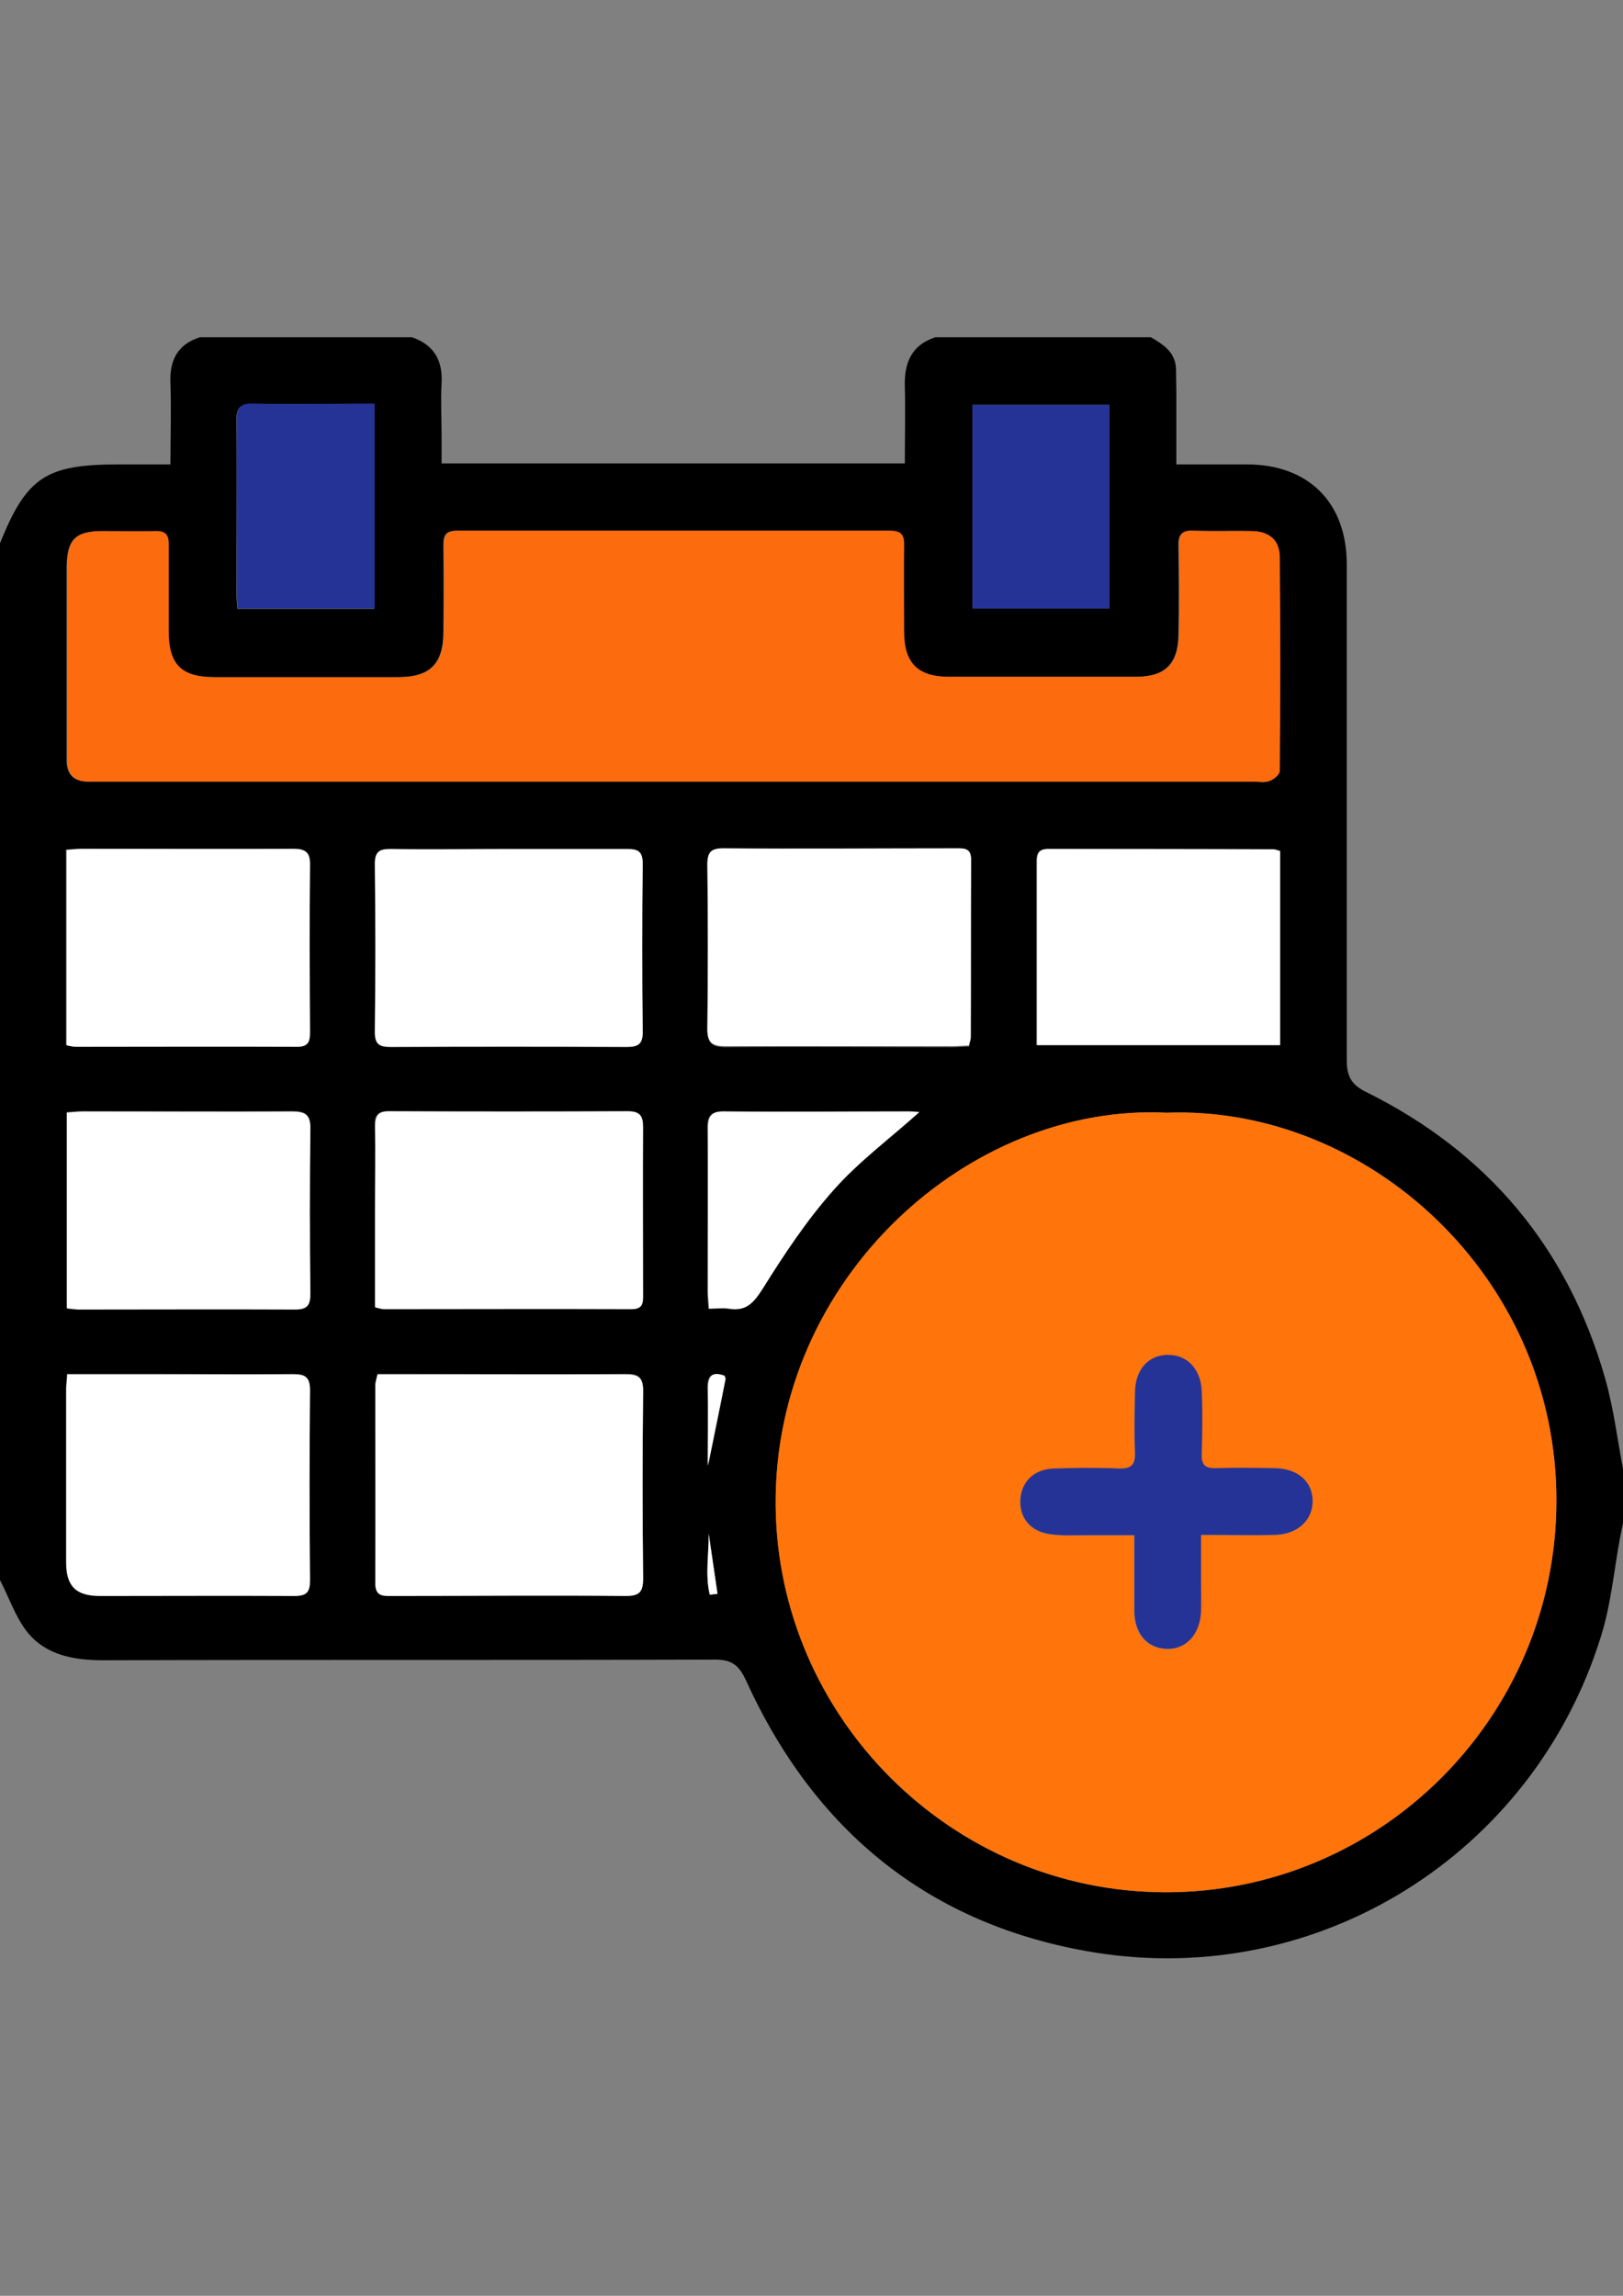 <?xml version="1.0" encoding="UTF-8"?>
<!DOCTYPE svg PUBLIC "-//W3C//DTD SVG 1.1//EN" "http://www.w3.org/Graphics/SVG/1.1/DTD/svg11.dtd">
<!-- Creator: CorelDRAW 2019 (64-Bit) -->
<svg xmlns="http://www.w3.org/2000/svg" xml:space="preserve" width="210mm" height="297mm" version="1.1" style="shape-rendering:geometricPrecision; text-rendering:geometricPrecision; image-rendering:optimizeQuality; fill-rule:evenodd; clip-rule:evenodd"
viewBox="0 0 21000 29700"
 xmlns:xlink="http://www.w3.org/1999/xlink"
 xmlns:xodm="http://www.corel.com/coreldraw/odm/2003"
 data-name="Layer 2">
 <rect x="0" y="0" width="21000" height="29700" fill="#808080" stroke="none"/>
 <defs>
  <style type="text/css">
   <![CDATA[
    .fil0 {fill:black;fill-rule:nonzero}
    .fil4 {fill:#253396;fill-rule:nonzero}
    .fil2 {fill:#FC6B0E;fill-rule:nonzero}
    .fil1 {fill:#FF740B;fill-rule:nonzero}
    .fil3 {fill:white;fill-rule:nonzero}
   ]]>
  </style>
 </defs>
 <g id="Layer_x0020_1">
  <path class="fil0" d="M21000 19045.63l0 656.25c-13.13,65.63 -26.25,131.25 -39.38,196.88 -78.75,428.75 -118.13,870.63 -249.38,1281.88 -875,2804.38 -3648.75,4545.63 -6549.38,4077.5 -2126.25,-345.63 -3622.5,-1566.25 -4510.63,-3521.88 -91.88,-196.88 -183.75,-266.88 -402.5,-266.88 -2638.13,8.75 -5271.88,0 -7910,8.75 -376.25,0 -739.38,-61.25 -984.38,-363.13 -153.1,-192.5 -236.23,-446.25 -354.35,-673.75 0,-4471.25 0,-8942.5 0,-13413.75 345.63,-857.5 595,-1019.38 1535.63,-1019.38 214.38,0 428.75,0 669.38,0 0,-367.5 13.13,-708.75 0,-1050 -13.13,-297.5 91.88,-503.13 380.63,-595l2747.48 0.01c284.38,100.63 398.13,301.88 380.63,599.38 -13.13,218.75 0,437.5 0,656.25 0,126.88 0,253.75 0,376.25l5993.75 -0.01c0,-341.25 8.75,-669.38 0,-997.5 -8.75,-306.25 87.5,-533.75 393.75,-634.38l2791.25 0.01c161.88,96.25 315,192.5 323.75,406.88 0,100.63 4.38,205.63 4.38,306.25 0,306.25 0,608.13 0,931.88 100.63,0 166.25,0 236.25,0 227.5,0 450.63,0 678.13,0 796.25,0 1290.63,494.38 1290.63,1290.63 0,2139.38 0,4274.38 0,6413.75 0,210 56.88,319.38 253.75,415.63 1570.63,778.75 2607.5,2016.88 3088.75,3701.25 113.75,398.13 161.88,813.75 240.63,1220.63l-8.77 -4.4zm-5906.25 -4650.63c-2541.88,-126.88 -5083.75,2130.63 -5057.5,5083.75 26.25,2738.75 2270.63,4991.88 5035.63,5000.63 2782.5,8.75 5061.88,-2261.88 5066.25,-5057.5 8.75,-2913.75 -2454.38,-5127.5 -5044.38,-5026.88zm-6378.75 -4283.12c2502.5,0 5000.63,0 7503.12,0 70,0 144.38,17.5 201.25,-8.75 52.5,-21.88 131.25,-83.13 131.25,-126.88 8.75,-923.13 8.75,-1846.25 0,-2769.38 0,-223.13 -135.63,-332.5 -358.75,-336.88 -253.75,-4.38 -507.5,4.38 -756.88,-4.38 -144.38,-4.38 -192.5,52.5 -188.13,188.13 4.38,389.38 8.75,778.75 0,1168.13 -8.75,371.88 -179.38,533.75 -551.25,533.75 -805,0 -1614.38,0 -2419.38,0 -406.88,0 -586.25,-175 -586.25,-586.25 0,-376.25 -4.38,-752.5 0,-1128.75 0,-131.25 -43.75,-175 -179.38,-175 -1863.75,0 -3731.88,0 -5595.63,0 -135.63,0 -179.38,43.75 -179.38,179.38 4.38,376.25 4.38,752.5 0,1128.75 0,415.63 -175,586.25 -586.25,586.25 -791.88,0 -1583.75,0 -2380,0 -428.75,0 -590.63,-161.88 -595,-595 0,-376.25 0,-752.5 0,-1128.75 0,-122.5 -39.38,-170.63 -166.25,-166.25 -223.13,8.75 -450.63,0 -678.13,0 -358.75,0 -463.75,109.38 -468.13,463.75 0,835.63 0,1666.88 0,2502.5 0.03,183.75 93.38,275.63 280.05,275.63 2520,0 5044.38,0 7564.38,0l8.74 0zm-3832.5 7669.37c-13.13,61.25 -26.25,96.25 -26.25,135.63 0,853.13 0,1706.25 0,2559.38 0,170.63 96.25,161.88 214.38,161.88 1010.63,0 2021.25,-4.38 3031.88,0 175,0 218.75,-56.88 218.75,-223.13 -8.75,-805 -8.75,-1610 0,-2419.38 0,-188.13 -65.63,-227.5 -236.25,-223.13 -997.5,8.75 -1995,0 -2992.5,0l-205.63 0 -4.38 8.75zm-4016.25 0c-4.38,83.13 -13.13,135.63 -13.13,188.13 0,743.75 0,1487.5 0,2235.63 0,306.25 122.5,433.13 437.5,433.13 840,0 1680,0 2520,0 157.5,0 196.88,-52.5 196.88,-201.25 -4.38,-818.13 -8.75,-1640.63 0,-2458.75 0,-170.63 -61.25,-205.63 -214.38,-205.63 -621.25,8.75 -1242.5,0 -1863.75,0 -345.63,0 -695.63,0 -1063.13,0l0.01 8.74zm5722.5 -6794.37c-511.88,0 -1023.75,0 -1535.63,0 -144.38,0 -205.63,35 -205.63,192.5 8.75,726.25 8.75,1448.13 0,2174.38 0,161.88 61.25,192.5 205.63,192.5 1019.38,-4.38 2034.38,-4.38 3053.75,0 144.38,0 205.63,-35 205.63,-192.5 -8.75,-726.25 -8.75,-1448.13 0,-2174.38 0,-161.88 -61.25,-192.5 -205.63,-192.5 -507.5,4.38 -1010.63,0 -1518.13,0l0.01 0zm-1736.88 5923.75c56.88,13.13 83.13,21.88 109.38,21.88 1067.5,0 2130.63,0 3198.13,0 157.5,0 153.13,-91.88 153.13,-201.25 0,-717.5 0,-1435 0,-2152.5 0,-148.75 -35,-205.63 -196.88,-205.63 -1023.75,4.38 -2047.5,4.38 -3075.63,0 -157.5,0 -196.88,56.88 -192.5,201.25 8.75,350 0,695.63 0,1045.63 0,424.38 0,844.38 0,1281.88l4.37 8.74zm7686.88 -3381.88c8.75,-43.75 21.88,-70 21.88,-96.25 0,-765.63 0,-1531.25 4.38,-2292.5 0,-157.5 -91.88,-153.13 -196.88,-153.13 -1001.88,0 -2008.13,0 -3010,0 -161.88,0 -210,52.5 -205.63,210 8.75,704.38 8.75,1408.75 0,2108.75 0,192.5 56.88,240.63 240.63,240.63 975.63,-8.75 1951.25,0 2931.25,0 74.38,0 148.75,-8.75 218.75,-8.75l-4.38 -8.75zm-11681.25 -8.75c48.13,8.75 83.13,17.5 113.75,17.5 958.13,0 1911.88,0 2870,0 148.75,0 166.25,-70 161.88,-192.5 0,-717.5 -8.75,-1435 0,-2152.5 0,-175 -61.25,-218.75 -223.13,-214.38 -910,8.75 -1815.63,0 -2725.63,0 -65.63,0 -131.25,8.75 -201.25,13.13l0 2520 4.38 8.75zm12551.88 0l3145.62 0 0 -2511.25c-35,-8.75 -61.25,-21.88 -87.5,-21.88 -971.25,0 -1942.5,0 -2909.38,-4.38 -118.13,0 -148.75,52.5 -148.75,161.88 0,380.63 0,765.63 0,1146.25 0,402.5 0,805 0,1229.38l0.01 0zm-12543.13 3399.38c61.25,4.38 105,13.13 144.38,13.13 936.25,0 1868.13,0 2804.38,0 153.13,0 196.88,-52.5 196.88,-201.25 -4.38,-708.75 -8.75,-1421.88 0,-2130.63 0,-188.13 -61.25,-227.5 -236.25,-227.5 -901.25,8.75 -1802.5,0 -2703.75,0 -65.63,0 -131.25,8.75 -210,13.13l0 2524.38 4.36 8.74zm2209.37 -9043.13l1767.5 0 0 -2651.25c-533.75,0 -1054.38,8.75 -1570.63,0 -179.38,0 -214.38,61.25 -214.38,223.13 8.75,743.75 0,1487.5 0,2231.25 0,61.25 8.75,122.5 13.13,201.25l4.38 -4.38zm11278.76 -2638.12l-1771.88 0 0 2633.75 1771.88 0 0 -2633.75zm-2467.5 9152.5c-48.13,0 -91.88,-8.75 -140,-8.75 -791.88,0 -1583.75,0 -2375.63,0 -170.63,0 -223.13,48.13 -218.75,218.75 8.75,704.38 0,1404.38 0,2108.75 0,65.63 8.75,131.25 13.13,223.13 96.25,0 179.38,-8.75 258.13,0 223.13,35 323.75,-74.38 437.5,-258.13 275.63,-441.88 568.75,-883.75 914.38,-1273.13 328.13,-367.5 730.63,-669.38 1106.88,-1006.25l4.36 -4.37zm-2515.63 3408.12c-153.13,-56.88 -223.13,-8.75 -218.75,161.88 8.75,315 0,630 0,1001.88 83.13,-411.25 157.5,-770 227.5,-1124.38 0,-13.13 -8.75,-26.25 -13.13,-39.38l4.38 0zm-201.25 2038.75c0,262.5 -48.13,529.38 13.13,787.5 35,0 65.63,-8.75 100.63,-8.75 -39.38,-258.13 -74.38,-520.63 -113.75,-778.75l-0.01 0z"/>
  <path class="fil1" d="M15093.75 14395c2590,-96.25 5053.13,2117.5 5044.38,5026.88 -4.38,2795.63 -2283.75,5066.25 -5066.25,5057.5 -2765,-8.75 -5009.38,-2266.25 -5035.63,-5000.63 -26.25,-2953.13 2515.63,-5210.63 5057.5,-5083.75zm446.25 5464.38c345.63,0 651.88,8.75 958.13,0 297.5,-8.75 490,-201.25 481.25,-450.63 -8.75,-249.38 -196.88,-406.88 -490,-411.25 -253.75,-4.38 -507.5,-8.75 -756.88,0 -140,4.38 -196.88,-39.38 -188.13,-183.75 8.75,-271.25 8.75,-546.88 0,-818.13 -13.13,-288.75 -192.5,-468.13 -441.88,-463.75 -249.38,4.38 -415.63,188.13 -420,481.25 -4.38,258.13 -8.75,520.63 0,778.75 8.75,161.88 -43.75,214.38 -210,210 -280,-13.13 -560,-8.75 -840,0 -258.13,8.75 -420,170.63 -433.13,402.5 -13.13,236.25 131.25,411.25 385,446.25 153.13,21.88 315,13.13 468.13,13.13 201.25,0 402.5,0 621.25,0 0,354.38 0,665 0,980 0,293.13 161.88,481.25 411.25,490 249.38,13.13 437.5,-183.75 450.63,-481.25 8.75,-144.38 0,-288.75 0,-428.75 0,-175 0,-350 0,-560l4.38 -4.37z"/>
  <path class="fil2" d="M8715 10111.88c-2520,0 -5044.38,0 -7564.38,0 -186.66,0 -279.99,-91.88 -279.99,-275.63 0,-835.63 0,-1666.88 0,-2502.5 0,-354.38 109.38,-463.75 468.13,-463.75 227.5,0 450.63,4.38 678.13,0 126.88,0 166.25,48.13 166.25,166.25 0,376.25 0,752.5 0,1128.75 0,433.13 166.25,595 595,595 791.88,0 1583.75,0 2380,0 411.25,0 581.88,-170.63 586.25,-586.25 0,-376.25 4.38,-752.5 0,-1128.75 0,-131.25 43.75,-179.38 179.38,-179.38 1863.75,0 3731.88,0 5595.63,0 131.25,0 179.38,43.75 179.38,175 -4.38,376.25 0,752.5 0,1128.75 0,411.25 179.38,586.25 586.25,586.25 805,0 1614.38,0 2419.38,0 367.5,0 542.5,-161.88 551.25,-533.75 8.75,-389.38 8.75,-778.75 0,-1168.13 0,-140 43.75,-196.88 188.13,-188.13 253.75,8.75 507.5,0 756.88,4.38 223.13,4.38 358.75,118.13 358.75,336.88 8.75,923.13 8.75,1846.25 0,2769.38 0,43.75 -78.75,109.38 -131.25,126.88 -61.25,21.88 -135.63,8.75 -201.25,8.75 -2502.5,0 -5000.63,0 -7503.13,0l-8.79 0z"/>
  <path class="fil3" d="M4886.87 17781.25l205.63 0c997.5,0 1995,0 2992.5,0 175,0 240.63,35 236.25,223.13 -8.75,805 -8.75,1610 0,2419.38 0,166.25 -43.75,223.13 -218.75,223.13 -1010.63,-8.75 -2021.25,0 -3031.88,0 -113.75,0 -214.38,8.75 -214.38,-161.88 4.38,-853.13 0,-1706.25 0,-2559.38 0,-39.38 13.13,-78.75 26.25,-135.63l4.38 -8.75z"/>
  <path class="fil3" d="M870.62 17781.25c371.88,0 717.5,0 1063.13,0 621.25,0 1242.5,0 1863.75,0 153.13,0 214.38,35 214.38,205.63 -8.75,818.13 -8.75,1640.63 0,2458.75 0,148.75 -43.75,201.25 -196.88,201.25 -840,-4.38 -1680,0 -2520,0 -315,0 -437.5,-126.88 -437.5,-433.13 0,-743.75 0,-1487.5 0,-2235.63 0,-52.5 8.75,-105 13.13,-188.13l-0.01 -8.74z"/>
  <path class="fil3" d="M6593.12 10982.5c507.5,0 1010.63,0 1518.13,0 144.38,0 205.63,30.63 205.63,192.5 -8.75,721.88 -8.75,1448.13 0,2174.38 0,157.5 -56.88,192.5 -205.63,192.5 -1019.38,-4.38 -2034.38,-4.38 -3053.75,0 -144.38,0 -205.63,-30.63 -205.63,-192.5 8.75,-726.25 8.75,-1448.13 0,-2174.38 0,-161.88 56.88,-192.5 205.63,-192.5 511.88,8.75 1023.75,0 1535.63,0l-0.01 0z"/>
  <path class="fil3" d="M4856.25 16906.25c0,-437.5 0,-857.5 0,-1281.88 0,-350 4.38,-695.63 0,-1045.63 0,-148.75 35,-205.63 192.5,-201.25 1023.75,4.38 2047.5,4.38 3075.63,0 157.5,0 196.88,56.88 196.88,205.63 -4.38,717.5 0,1435 0,2152.5 0,109.38 8.75,201.25 -153.13,201.25 -1067.5,-4.38 -2130.63,0 -3198.13,0 -26.25,0 -52.5,-8.75 -109.38,-21.88l-4.37 -8.74z"/>
  <path class="fil3" d="M12543.13 13524.38c-74.38,0 -148.75,8.75 -218.75,8.75 -975.63,0 -1951.25,0 -2931.25,0 -183.75,0 -245,-48.13 -240.63,-240.63 8.75,-704.38 8.75,-1408.75 0,-2108.75 0,-157.5 43.75,-210 205.63,-210 1001.88,8.75 2008.13,0 3010,0 109.38,0 201.25,-4.38 196.88,153.13 -4.38,765.63 0,1531.25 -4.38,2292.5 0,26.25 -13.13,52.5 -21.88,96.25l4.38 8.75z"/>
  <path class="fil3" d="M861.87 13515.63l0 -2520c70,-4.38 135.63,-13.13 201.25,-13.13 910,0 1815.63,0 2725.63,0 166.25,0 227.5,39.38 223.13,214.38 -8.75,717.5 -4.38,1435 0,2152.5 0,118.13 -17.5,192.5 -161.88,192.5 -958.13,-4.38 -1911.88,0 -2870,0 -35,0 -65.63,-8.75 -113.75,-17.5l-4.38 -8.75z"/>
  <path class="fil3" d="M13418.13 13520c0,-424.38 0,-826.88 0,-1229.38 0,-380.63 0,-765.63 0,-1146.25 0,-109.38 30.63,-161.88 148.75,-161.88 971.25,0 1942.5,0 2909.38,4.38 26.25,0 52.5,13.13 87.5,21.88l0 2511.25 -3145.63 0z"/>
  <path class="fil3" d="M866.25 16919.38l0 -2524.38c74.38,-4.38 140,-13.13 210,-13.13 901.25,0 1802.5,0 2703.75,0 175,0 240.63,39.38 236.25,227.5 -8.75,708.75 -8.75,1421.88 0,2130.63 0,148.75 -43.75,201.25 -196.88,201.25 -936.25,-4.38 -1868.13,0 -2804.38,0 -39.38,0 -83.13,-8.75 -144.38,-13.13l-4.36 -8.74z"/>
  <path class="fil4" d="M3075.62 7876.25c-4.38,-78.75 -13.13,-140 -13.13,-201.25 0,-743.75 0,-1487.5 0,-2231.25 0,-161.88 35,-227.5 214.38,-223.13 516.25,13.13 1036.88,0 1570.63,0l0 2651.25 -1767.5 0.01 -4.38 4.37z"/>
  <polygon class="fil4" points="14354.38,5238.13 14354.38,7871.88 12582.5,7871.88 12582.5,5238.13 "/>
  <path class="fil3" d="M11891.25 14390.63c-380.63,341.25 -783.13,638.75 -1106.88,1006.25 -345.63,389.38 -638.75,831.25 -914.38,1273.13 -118.13,183.75 -214.38,297.5 -437.5,258.13 -78.75,-13.13 -161.88,0 -258.13,0 -4.38,-91.88 -13.13,-157.5 -13.13,-223.13 0,-704.38 0,-1404.38 0,-2108.75 0,-170.63 52.5,-223.13 218.75,-218.75 791.88,8.75 1583.75,0 2375.63,0 48.13,0 91.88,4.38 140,8.75l-4.36 4.37z"/>
  <path class="fil3" d="M9375.62 17798.75c0,0 13.13,30.63 13.13,39.38 -70,358.75 -144.38,713.13 -227.5,1124.38 0,-371.88 4.38,-686.88 0,-1001.88 0,-175 65.63,-218.75 218.75,-161.88l-4.38 0z"/>
  <path class="fil3" d="M9170 19841.88c39.38,258.13 74.38,520.63 113.75,778.75 -35,0 -65.63,8.75 -100.63,8.75 -61.25,-258.13 -8.75,-525 -13.13,-787.5l0.01 0z"/>
  <path class="fil4" d="M15540 19859.38c0,210 0,385 0,560 0,144.38 4.38,288.75 0,428.75 -13.13,297.5 -196.88,494.38 -450.63,481.25 -249.38,-13.13 -406.88,-196.88 -411.25,-490 0,-315 0,-625.63 0,-980 -218.75,0 -420,0 -621.25,0 -157.5,0 -315,8.75 -468.13,-13.13 -253.75,-35 -398.13,-210 -385,-446.25 13.13,-231.88 175,-393.75 433.13,-402.5 280,-8.75 560,-13.13 840,0 161.88,4.38 214.38,-48.13 210,-210 -13.13,-258.13 -4.38,-520.63 0,-778.75 4.38,-293.13 170.63,-476.88 420,-481.25 249.38,-4.38 428.75,179.38 441.88,463.75 13.13,271.25 8.75,546.88 0,818.13 -4.38,144.38 48.13,188.13 188.13,183.75 253.75,-8.75 507.5,-4.38 756.88,0 293.13,4.38 481.25,166.25 490,411.25 8.75,249.38 -183.75,441.88 -481.25,450.63 -306.25,8.75 -612.5,0 -958.13,0l-4.38 4.37z"/>
 </g>
</svg>
